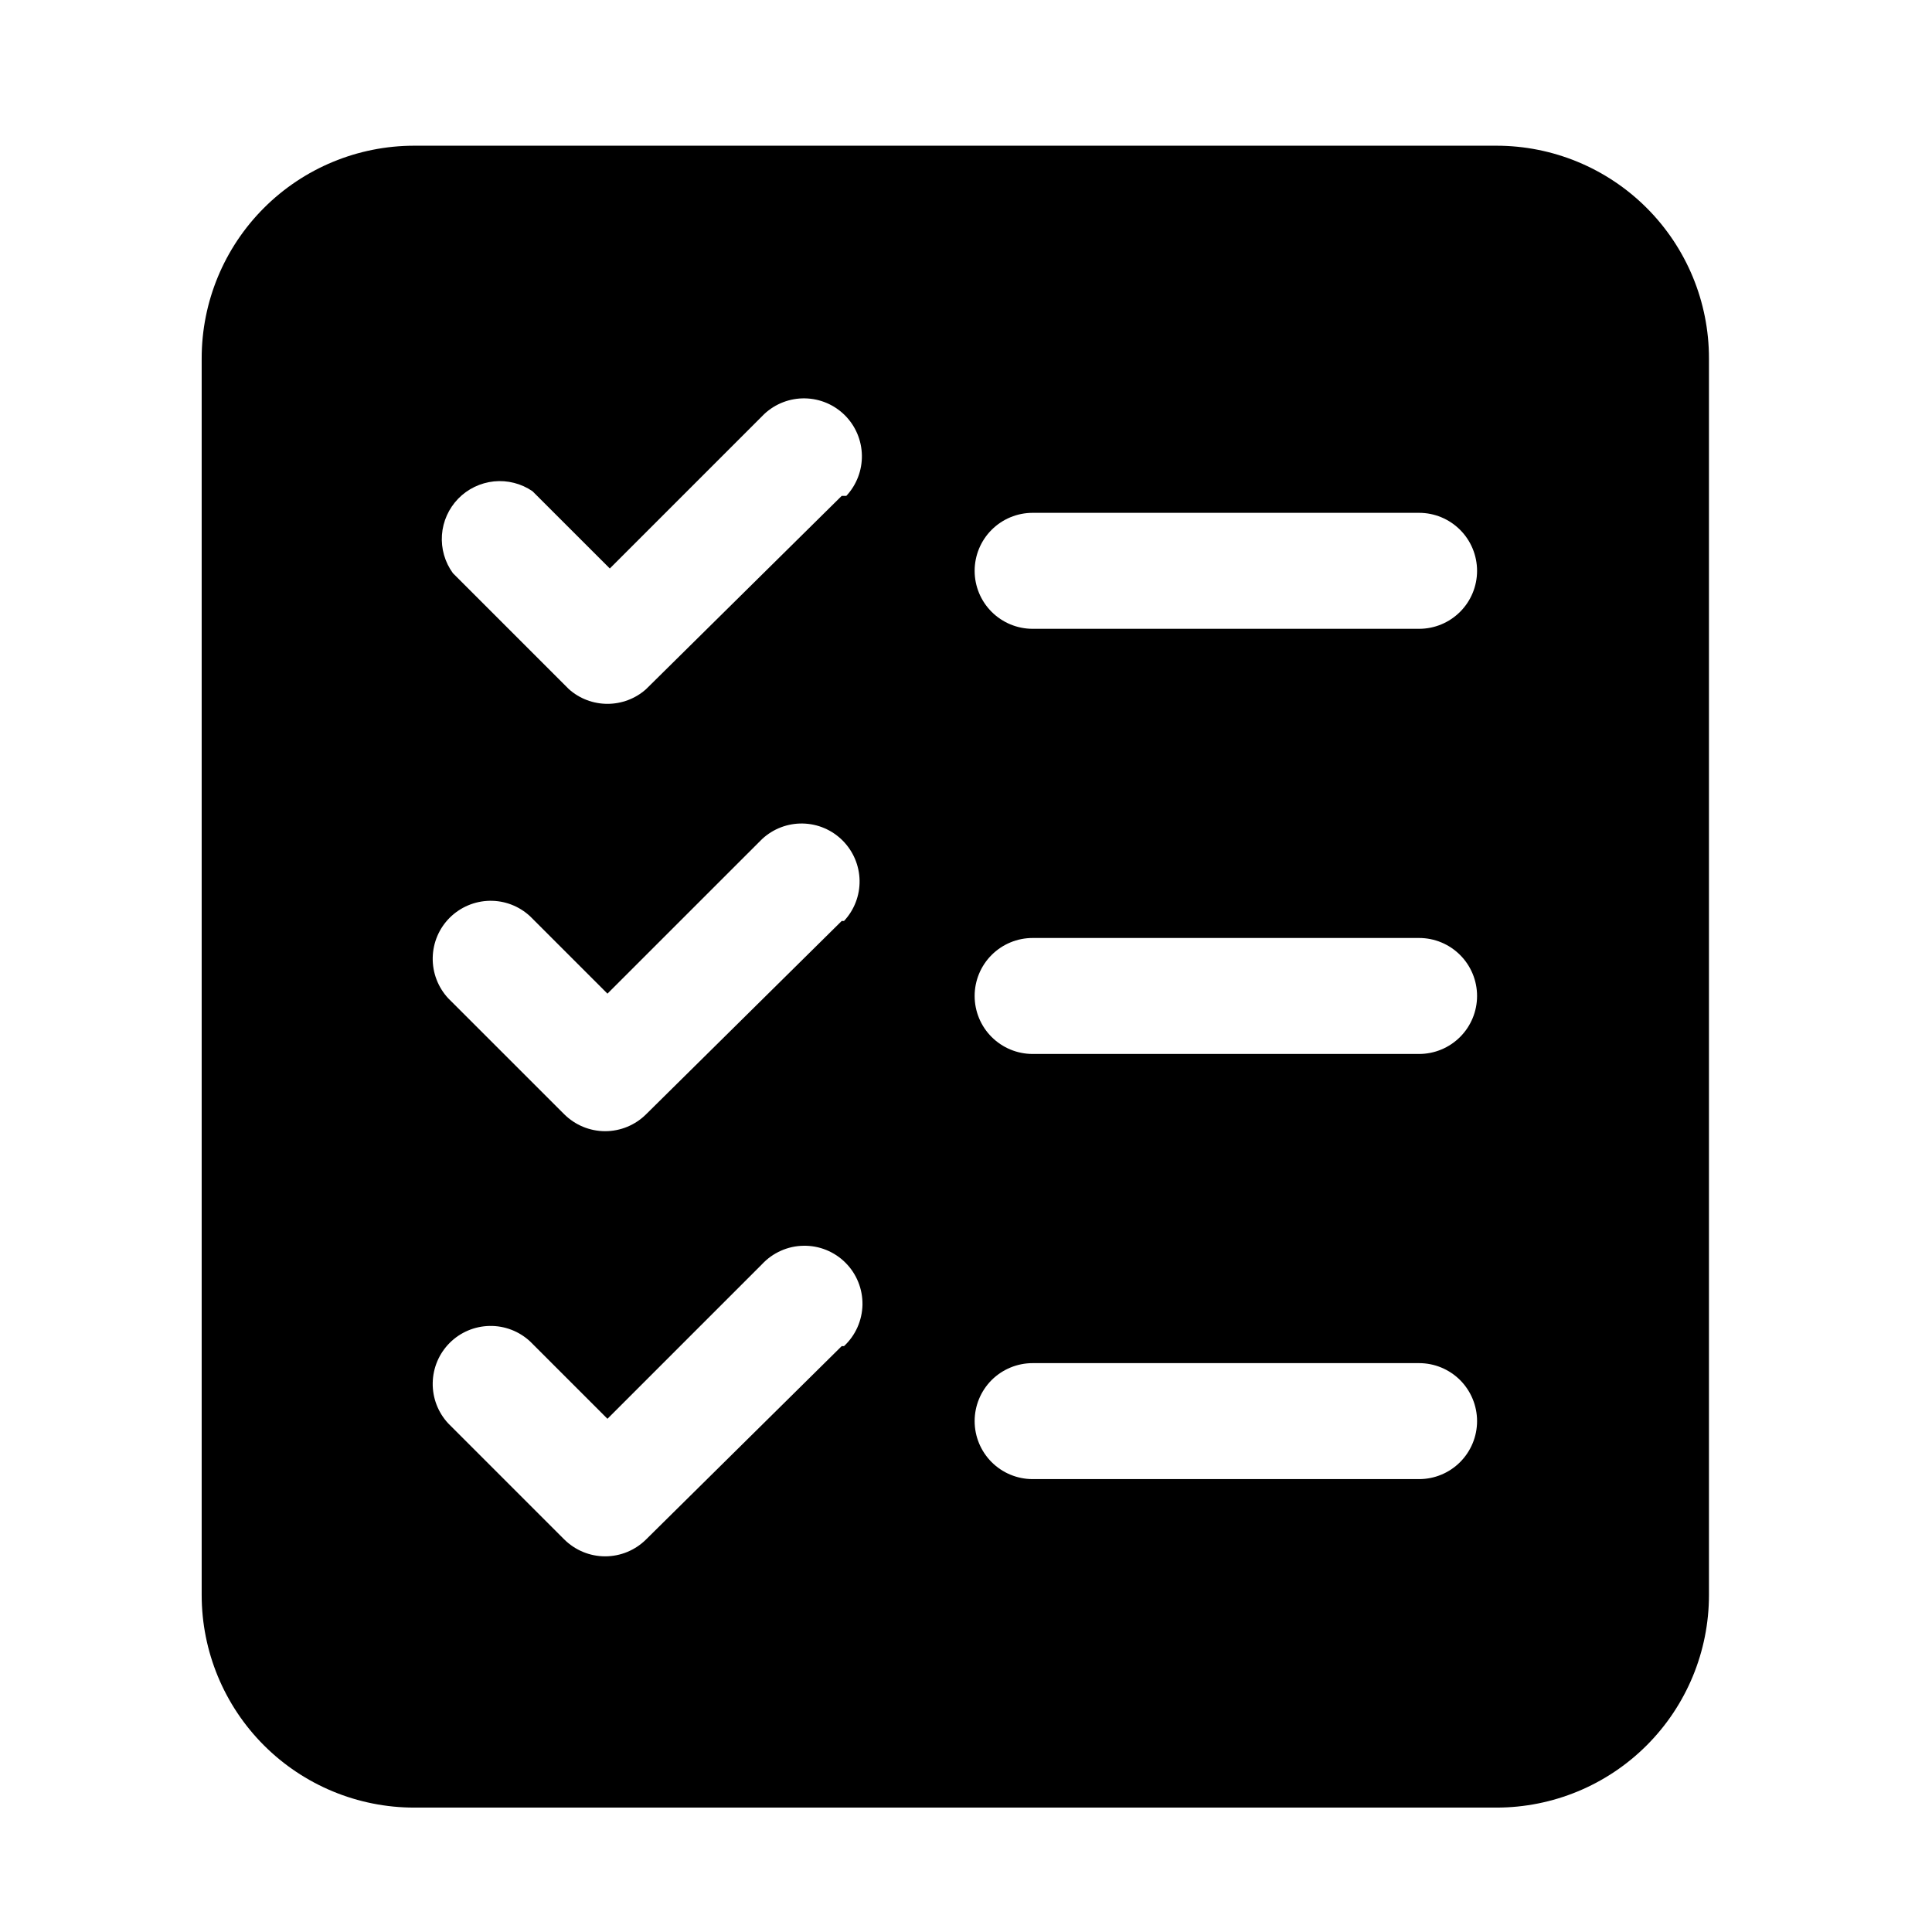 <svg width="36" height="36" viewBox="0 0 36 36" fill="none" xmlns="http://www.w3.org/2000/svg">
<path d="M27.883 2.715L7.719 2.715C6.668 2.715 5.661 3.132 4.918 3.875C4.175 4.618 3.758 5.625 3.758 6.676L3.758 29.721C3.758 30.771 4.175 31.779 4.918 32.522C5.661 33.265 6.668 33.682 7.719 33.682L27.883 33.682C28.934 33.682 29.941 33.265 30.684 32.522C31.427 31.779 31.844 30.771 31.844 29.721L31.844 6.676C31.844 5.625 31.427 4.618 30.684 3.875C29.941 3.132 28.934 2.715 27.883 2.715ZM15.684 25.083L12.04 28.684C11.837 28.886 11.563 29 11.276 29C10.99 29 10.716 28.886 10.513 28.684L8.352 26.523C8.162 26.319 8.058 26.048 8.063 25.768C8.068 25.488 8.181 25.221 8.379 25.023C8.577 24.825 8.844 24.712 9.124 24.707C9.404 24.702 9.674 24.806 9.879 24.997L11.319 26.437L14.2 23.556C14.299 23.45 14.418 23.365 14.551 23.306C14.683 23.247 14.826 23.215 14.971 23.213C15.117 23.21 15.261 23.237 15.395 23.291C15.53 23.346 15.652 23.426 15.754 23.529C15.857 23.631 15.938 23.754 15.992 23.888C16.047 24.023 16.073 24.167 16.071 24.312C16.068 24.457 16.036 24.6 15.977 24.733C15.918 24.865 15.833 24.984 15.727 25.083L15.684 25.083ZM15.684 17.161L12.04 20.762C11.837 20.964 11.563 21.078 11.276 21.078C10.99 21.078 10.716 20.964 10.513 20.762L8.352 18.602C8.162 18.397 8.058 18.126 8.063 17.846C8.068 17.566 8.181 17.299 8.379 17.101C8.577 16.904 8.844 16.79 9.124 16.785C9.404 16.78 9.674 16.884 9.879 17.075L11.319 18.515L14.2 15.635C14.405 15.444 14.676 15.34 14.956 15.345C15.236 15.35 15.502 15.463 15.7 15.661C15.898 15.859 16.012 16.126 16.017 16.406C16.022 16.686 15.918 16.956 15.727 17.161L15.684 17.161ZM15.684 9.24L12.04 12.84C11.842 13.018 11.585 13.115 11.319 13.115C11.054 13.115 10.797 13.018 10.599 12.84L8.439 10.68C8.289 10.474 8.217 10.222 8.235 9.968C8.253 9.714 8.361 9.475 8.538 9.292C8.715 9.11 8.952 8.996 9.205 8.97C9.458 8.945 9.712 9.009 9.922 9.153L11.363 10.593L14.243 7.713C14.448 7.522 14.719 7.418 14.999 7.423C15.279 7.428 15.546 7.541 15.744 7.739C15.942 7.937 16.055 8.204 16.06 8.484C16.065 8.764 15.961 9.035 15.77 9.24L15.684 9.24ZM26.443 27.561L19.241 27.561C18.955 27.561 18.68 27.447 18.477 27.244C18.275 27.041 18.161 26.767 18.161 26.48C18.161 26.194 18.275 25.919 18.477 25.716C18.68 25.514 18.955 25.4 19.241 25.4L26.443 25.4C26.73 25.4 27.004 25.514 27.207 25.716C27.409 25.919 27.523 26.194 27.523 26.48C27.523 26.767 27.409 27.041 27.207 27.244C27.004 27.447 26.73 27.561 26.443 27.561ZM26.443 19.639L19.241 19.639C18.955 19.639 18.68 19.525 18.477 19.322C18.275 19.12 18.161 18.845 18.161 18.558C18.161 18.272 18.275 17.997 18.477 17.795C18.68 17.592 18.955 17.478 19.241 17.478L26.443 17.478C26.73 17.478 27.004 17.592 27.207 17.795C27.409 17.997 27.523 18.272 27.523 18.558C27.523 18.845 27.409 19.12 27.207 19.322C27.004 19.525 26.73 19.639 26.443 19.639ZM26.443 11.717L19.241 11.717C18.955 11.717 18.68 11.603 18.477 11.4C18.275 11.198 18.161 10.923 18.161 10.637C18.161 10.35 18.275 10.075 18.477 9.873C18.68 9.67 18.955 9.556 19.241 9.556L26.443 9.556C26.73 9.556 27.004 9.67 27.207 9.873C27.409 10.075 27.523 10.35 27.523 10.637C27.523 10.923 27.409 11.198 27.207 11.4C27.004 11.603 26.73 11.717 26.443 11.717Z" fill="black"/>
</svg>
